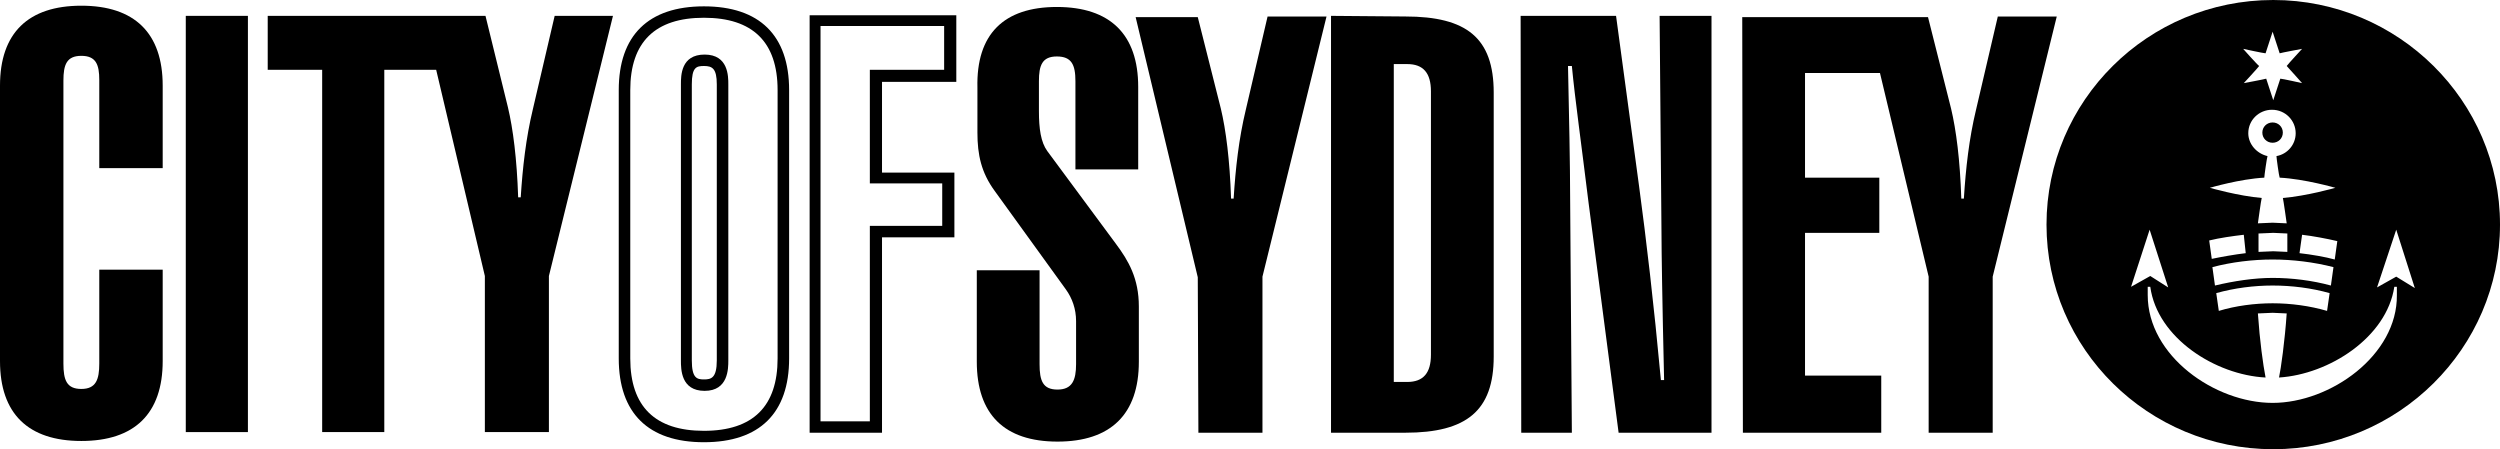 <svg width="128" height="23" viewBox="0 0 128 23" fill="none" xmlns="http://www.w3.org/2000/svg">
<g clip-path="url(#clip0_29943_33756)">
<path d="M4.165 0.292C1.443 0.292 0 1.689 0 4.386V18.485C0 21.181 1.443 22.578 4.165 22.578C6.887 22.578 8.33 21.181 8.33 18.485V13.807H5.083V18.614C5.083 19.427 4.919 19.914 4.165 19.914C3.411 19.914 3.247 19.459 3.247 18.614V4.126C3.247 3.314 3.411 2.859 4.165 2.859C4.919 2.859 5.083 3.314 5.083 4.093V8.609H8.33V4.386C8.33 1.689 6.887 0.292 4.165 0.292Z" fill="black"/>
<path d="M12.693 0.812H9.512V22.123H12.693V0.812Z" fill="black"/>
<path d="M27.284 5.587C26.924 7.082 26.76 8.576 26.661 10.103H26.53C26.464 8.121 26.268 6.595 26.005 5.49L24.857 0.812H13.707V3.573H16.495V22.123H19.676V3.573H22.332L24.825 14.131V22.123H28.104V14.131L31.384 0.812H28.399L27.284 5.587Z" fill="black"/>
<path d="M102.288 0.845L101.173 5.62C100.813 7.114 100.649 8.609 100.55 10.168H100.419C100.354 8.187 100.157 6.66 99.894 5.555L98.714 0.877H89.203L89.236 22.155H96.32V19.232H92.417V11.922H96.221V9.096H92.417V3.736H96.254L98.747 14.164V22.155H102.026V14.164L105.306 0.845H102.288Z" fill="black"/>
<path d="M71.953 0.844L68.148 0.812V22.155H71.953C75.101 22.155 76.478 21.018 76.478 18.257V4.743C76.478 1.949 75.101 0.844 71.953 0.844ZM73.264 18.16C73.264 19.102 72.871 19.556 72.051 19.556H71.362V3.281H72.051C72.871 3.281 73.264 3.736 73.264 4.678V18.16Z" fill="black"/>
<path d="M85.07 12.117C85.07 12.767 85.103 15.203 85.202 19.459H85.038C84.677 15.561 84.283 12.215 83.923 9.551L82.742 0.812H77.856L77.888 22.155H80.479L80.381 8.739C80.381 8.251 80.348 6.497 80.282 3.378H80.479C80.643 5.1 80.971 7.407 81.332 10.363L82.873 22.155H87.629V0.812H84.972L85.07 12.117Z" fill="black"/>
<path d="M53.619 7.732C53.291 7.277 53.193 6.595 53.193 5.685V4.158C53.193 3.346 53.357 2.891 54.111 2.891C54.865 2.891 55.062 3.314 55.062 4.158V8.674H58.276V4.451C58.276 1.754 56.833 0.357 54.111 0.357C51.389 0.357 49.979 1.754 50.044 4.483V6.79C50.044 7.927 50.241 8.836 50.93 9.778L54.57 14.814C54.898 15.268 55.095 15.821 55.095 16.438V18.647C55.095 19.459 54.898 19.946 54.144 19.946C53.39 19.946 53.226 19.492 53.226 18.647V13.839H50.012V18.517C50.012 21.213 51.422 22.61 54.144 22.61C56.866 22.61 58.309 21.213 58.309 18.517V15.691C58.309 14.261 57.784 13.352 57.128 12.475L53.619 7.732Z" fill="black"/>
<path d="M63.785 5.62C63.425 7.114 63.261 8.609 63.162 10.168H63.031C62.965 8.187 62.769 6.66 62.506 5.555L61.326 0.877H58.145L61.326 14.196L61.358 22.155H64.638V14.164L67.918 0.845H64.9L63.785 5.62Z" fill="black"/>
<path d="M116.391 0C109.963 0 104.781 5.165 104.781 11.5C104.781 17.867 109.996 23 116.391 23C122.786 23 128 17.835 128 11.5C128 5.165 122.786 0 116.391 0ZM116.358 14.229C115.407 14.229 114.357 14.391 113.406 14.619L113.275 13.677C114.259 13.417 115.341 13.287 116.358 13.287C117.375 13.287 118.457 13.417 119.474 13.677L119.342 14.619C118.391 14.359 117.342 14.229 116.358 14.229ZM119.277 15.008L119.146 15.918C118.26 15.658 117.276 15.528 116.358 15.528C115.44 15.528 114.456 15.658 113.603 15.918L113.472 15.008C114.39 14.749 115.407 14.619 116.358 14.619C117.342 14.619 118.359 14.749 119.277 15.008ZM115.636 12.897V11.955L116.391 11.922L117.112 11.955V12.897L116.391 12.864L115.636 12.897ZM117.735 12.962L117.867 12.02C118.424 12.085 119.113 12.215 119.67 12.345L119.539 13.287C119.08 13.157 118.326 13.027 117.735 12.962ZM115.997 2.729C116.03 2.631 116.358 1.624 116.358 1.624C116.358 1.624 116.686 2.631 116.719 2.729C116.817 2.696 117.867 2.501 117.867 2.501C117.867 2.501 117.145 3.281 117.079 3.379C117.145 3.443 117.867 4.256 117.867 4.256C117.867 4.256 116.85 4.028 116.752 4.028C116.719 4.126 116.391 5.133 116.391 5.133C116.391 5.133 116.063 4.126 116.03 4.028C115.932 4.061 114.882 4.256 114.882 4.256C114.882 4.256 115.604 3.476 115.669 3.379C115.571 3.314 114.849 2.501 114.849 2.501C114.849 2.501 115.899 2.729 115.997 2.729ZM115.932 9.096C115.932 8.999 116.063 8.089 116.096 7.992C115.538 7.862 115.112 7.374 115.112 6.822C115.112 6.14 115.669 5.62 116.325 5.62C117.014 5.62 117.539 6.172 117.539 6.822C117.539 7.407 117.112 7.894 116.555 7.992C116.555 8.089 116.686 9.031 116.719 9.096C117.998 9.161 119.572 9.616 119.572 9.616C119.572 9.616 118.096 10.038 116.883 10.136C116.916 10.265 117.079 11.435 117.079 11.435L116.358 11.402L115.604 11.435C115.604 11.435 115.768 10.233 115.8 10.136C114.62 10.038 113.144 9.616 113.144 9.616C113.144 9.616 114.685 9.161 115.932 9.096ZM114.882 12.02L114.981 12.962C114.423 13.027 113.702 13.157 113.242 13.254L113.111 12.312C113.636 12.182 114.325 12.085 114.882 12.02ZM110.061 11.76L111.012 14.716L110.094 14.131L109.11 14.684L110.061 11.76ZM122.72 15.106C122.753 18.192 119.31 20.628 116.358 20.628C113.406 20.628 109.963 18.225 109.963 15.106V14.684H110.094C110.455 17.315 113.439 19.199 115.997 19.329C115.866 18.647 115.702 17.477 115.604 16.048L116.358 16.015L117.079 16.048C116.981 17.477 116.784 18.874 116.686 19.329C119.244 19.167 122.196 17.282 122.589 14.684H122.72V15.106ZM122.687 14.164L121.704 14.716L122.687 11.76L123.639 14.749L122.687 14.164Z" fill="black"/>
<path d="M116.881 6.789C116.881 6.497 116.652 6.27 116.357 6.27C116.062 6.27 115.832 6.497 115.832 6.789C115.832 7.082 116.062 7.309 116.357 7.309C116.652 7.309 116.881 7.082 116.881 6.789Z" fill="black"/>
<path d="M36.041 0.325C33.188 0.325 31.68 1.819 31.68 4.613V18.354C31.68 21.148 33.188 22.642 36.041 22.642C38.895 22.642 40.403 21.148 40.403 18.354V4.613C40.403 1.819 38.895 0.325 36.041 0.325ZM39.813 18.354C39.813 20.791 38.567 22.058 36.041 22.058C33.549 22.058 32.27 20.823 32.27 18.354V4.613C32.27 2.144 33.549 0.909 36.041 0.909C38.534 0.909 39.813 2.144 39.813 4.613V18.354Z" fill="black"/>
<path d="M36.077 2.794C34.863 2.794 34.863 3.866 34.863 4.321V18.452C34.863 18.907 34.863 20.012 36.077 20.012C37.29 20.012 37.29 18.875 37.29 18.452V4.321C37.29 3.898 37.29 2.794 36.077 2.794ZM36.7 18.452C36.7 19.362 36.405 19.427 36.044 19.427C35.683 19.427 35.421 19.362 35.421 18.452V4.321C35.421 3.444 35.65 3.379 36.044 3.379C36.47 3.379 36.7 3.509 36.7 4.321V18.452Z" fill="black"/>
<path d="M41.453 22.155H45.159V12.15H48.865V8.836H45.159V4.191H48.963V0.78H41.453C41.453 0.747 41.453 22.155 41.453 22.155ZM42.011 1.332H48.34V3.574H44.536V9.389H48.242V11.565H44.536V21.571H42.011V1.332Z" fill="black"/>
</g>
<defs>
<clipPath id="clip0_29943_33756">
<rect width="128" height="23" fill="white"/>
</clipPath>
</defs>
</svg>
